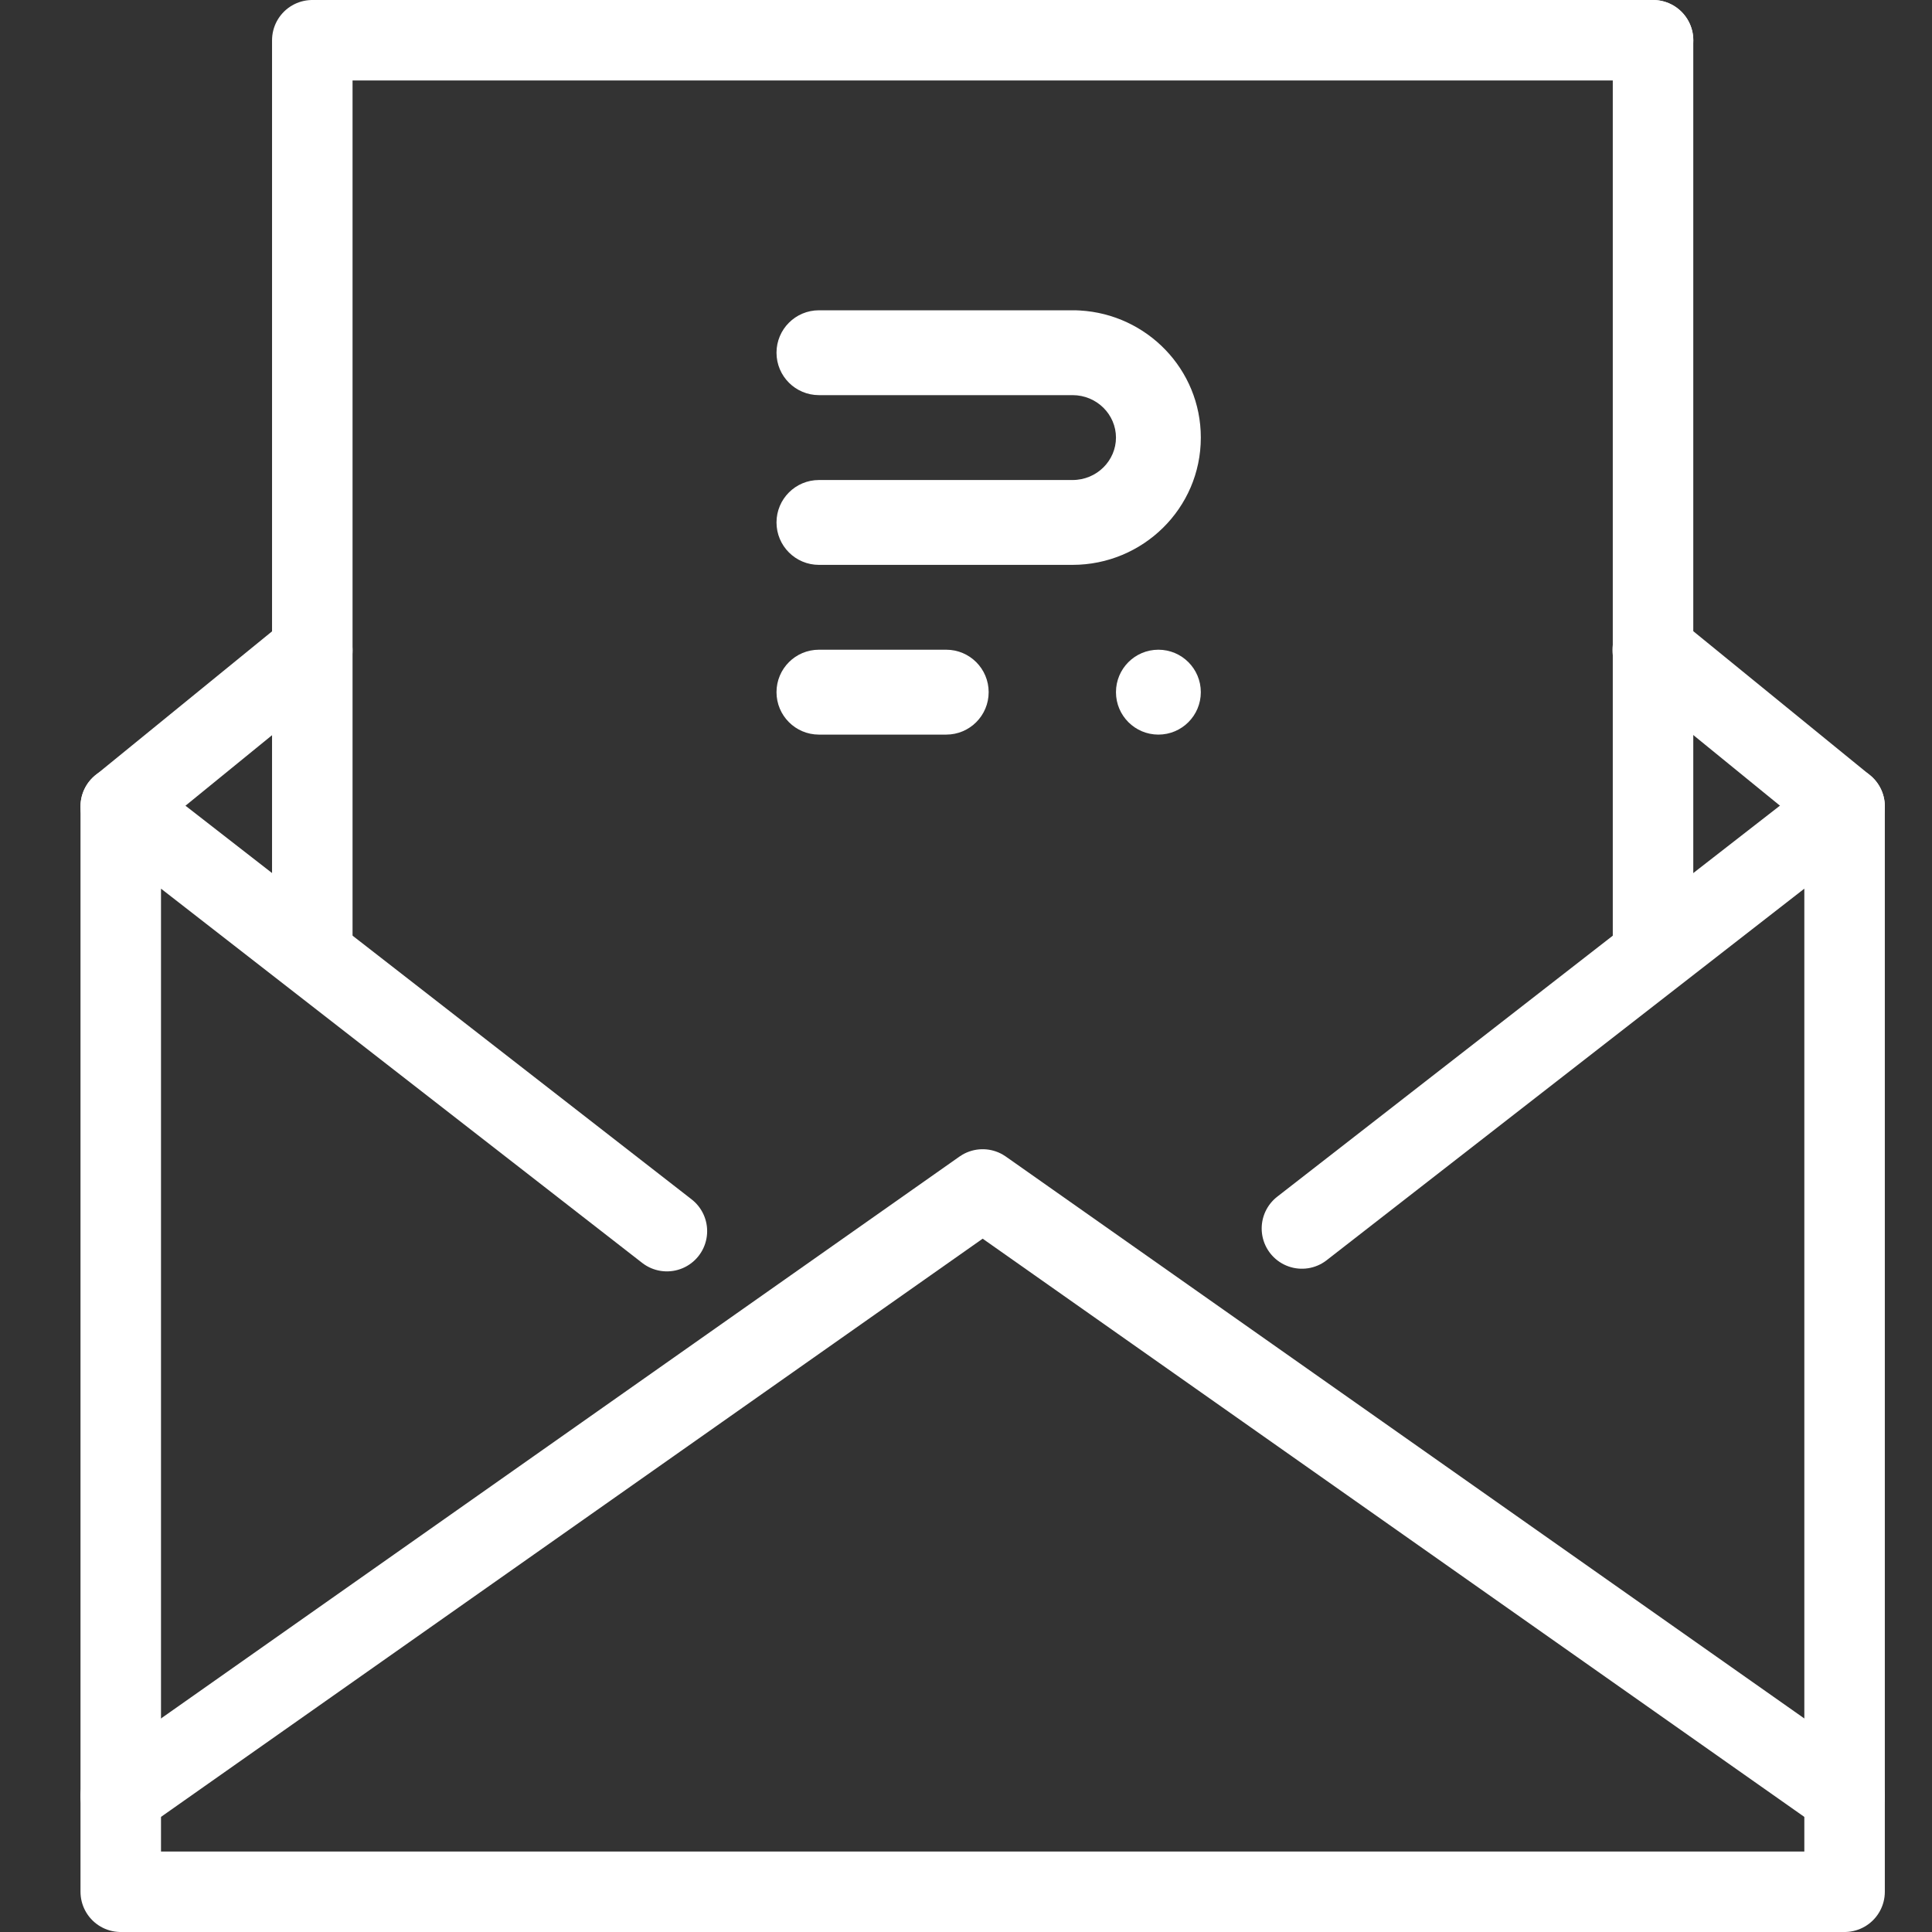 <svg xmlns="http://www.w3.org/2000/svg" fill="none" viewBox="0 0 48 48" height="48" width="48">
<rect x="0" y="0" width="48" height="48" fill="#333333" stroke="none"/>
<path stroke-linejoin="round" stroke-linecap="round" stroke-miterlimit="10" stroke-width="2" stroke="white" d="M41.069 23.683V1"></path>
<path stroke-linejoin="round" stroke-linecap="round" stroke-miterlimit="10" stroke-width="2" stroke="white" d="M41.07 1H7.759V23.683"></path>
<path stroke-linejoin="round" stroke-linecap="round" stroke-miterlimit="10" stroke-width="2" stroke="white" d="M32.346 30.521L45.828 20.034V47H3V20.034L16.569 30.587"></path>
<path stroke-linejoin="round" stroke-linecap="round" stroke-miterlimit="10" stroke-width="2" stroke="white" d="M3 44.621L24.414 29.552L45.828 44.621"></path>
<path stroke-linejoin="round" stroke-linecap="round" stroke-miterlimit="10" stroke-width="2" stroke="white" d="M41.062 16.151L45.828 20.035"></path>
<path stroke-linejoin="round" stroke-linecap="round" stroke-miterlimit="10" stroke-width="2" stroke="white" d="M3 20.038L7.759 16.161"></path>
<path fill="white" d="M26.83 7.714C26.795 7.711 26.76 7.709 26.724 7.709L20.346 7.709C19.764 7.709 19.292 8.181 19.292 8.763C19.292 9.345 19.764 9.817 20.346 9.817H26.645C26.646 9.817 26.646 9.817 26.647 9.817C27.255 9.818 27.726 10.302 27.726 10.872C27.726 11.441 27.254 11.926 26.645 11.926C26.641 11.926 26.636 11.926 26.632 11.926C26.628 11.926 26.623 11.926 26.619 11.926L20.346 11.926C19.764 11.926 19.292 12.398 19.292 12.98C19.292 13.562 19.764 14.034 20.346 14.034L26.619 14.034C26.623 14.034 26.628 14.034 26.632 14.034C26.635 14.034 26.637 14.034 26.64 14.034C26.64 14.034 26.641 14.034 26.642 14.034C26.643 14.034 26.644 14.034 26.645 14.034C28.394 14.034 29.834 12.63 29.834 10.872C29.834 9.175 28.494 7.809 26.83 7.714Z"></path>
<path fill="white" d="M24.563 17.197C24.563 16.614 24.091 16.142 23.509 16.142L20.346 16.142C19.764 16.142 19.292 16.614 19.292 17.197C19.292 17.779 19.764 18.251 20.346 18.251H23.509C24.091 18.251 24.563 17.779 24.563 17.197Z"></path>
<path fill="white" d="M28.78 16.142C29.362 16.142 29.834 16.614 29.834 17.197C29.834 17.779 29.362 18.251 28.78 18.251C28.198 18.251 27.726 17.779 27.726 17.197C27.726 16.614 28.198 16.142 28.78 16.142Z"></path>
</svg>
